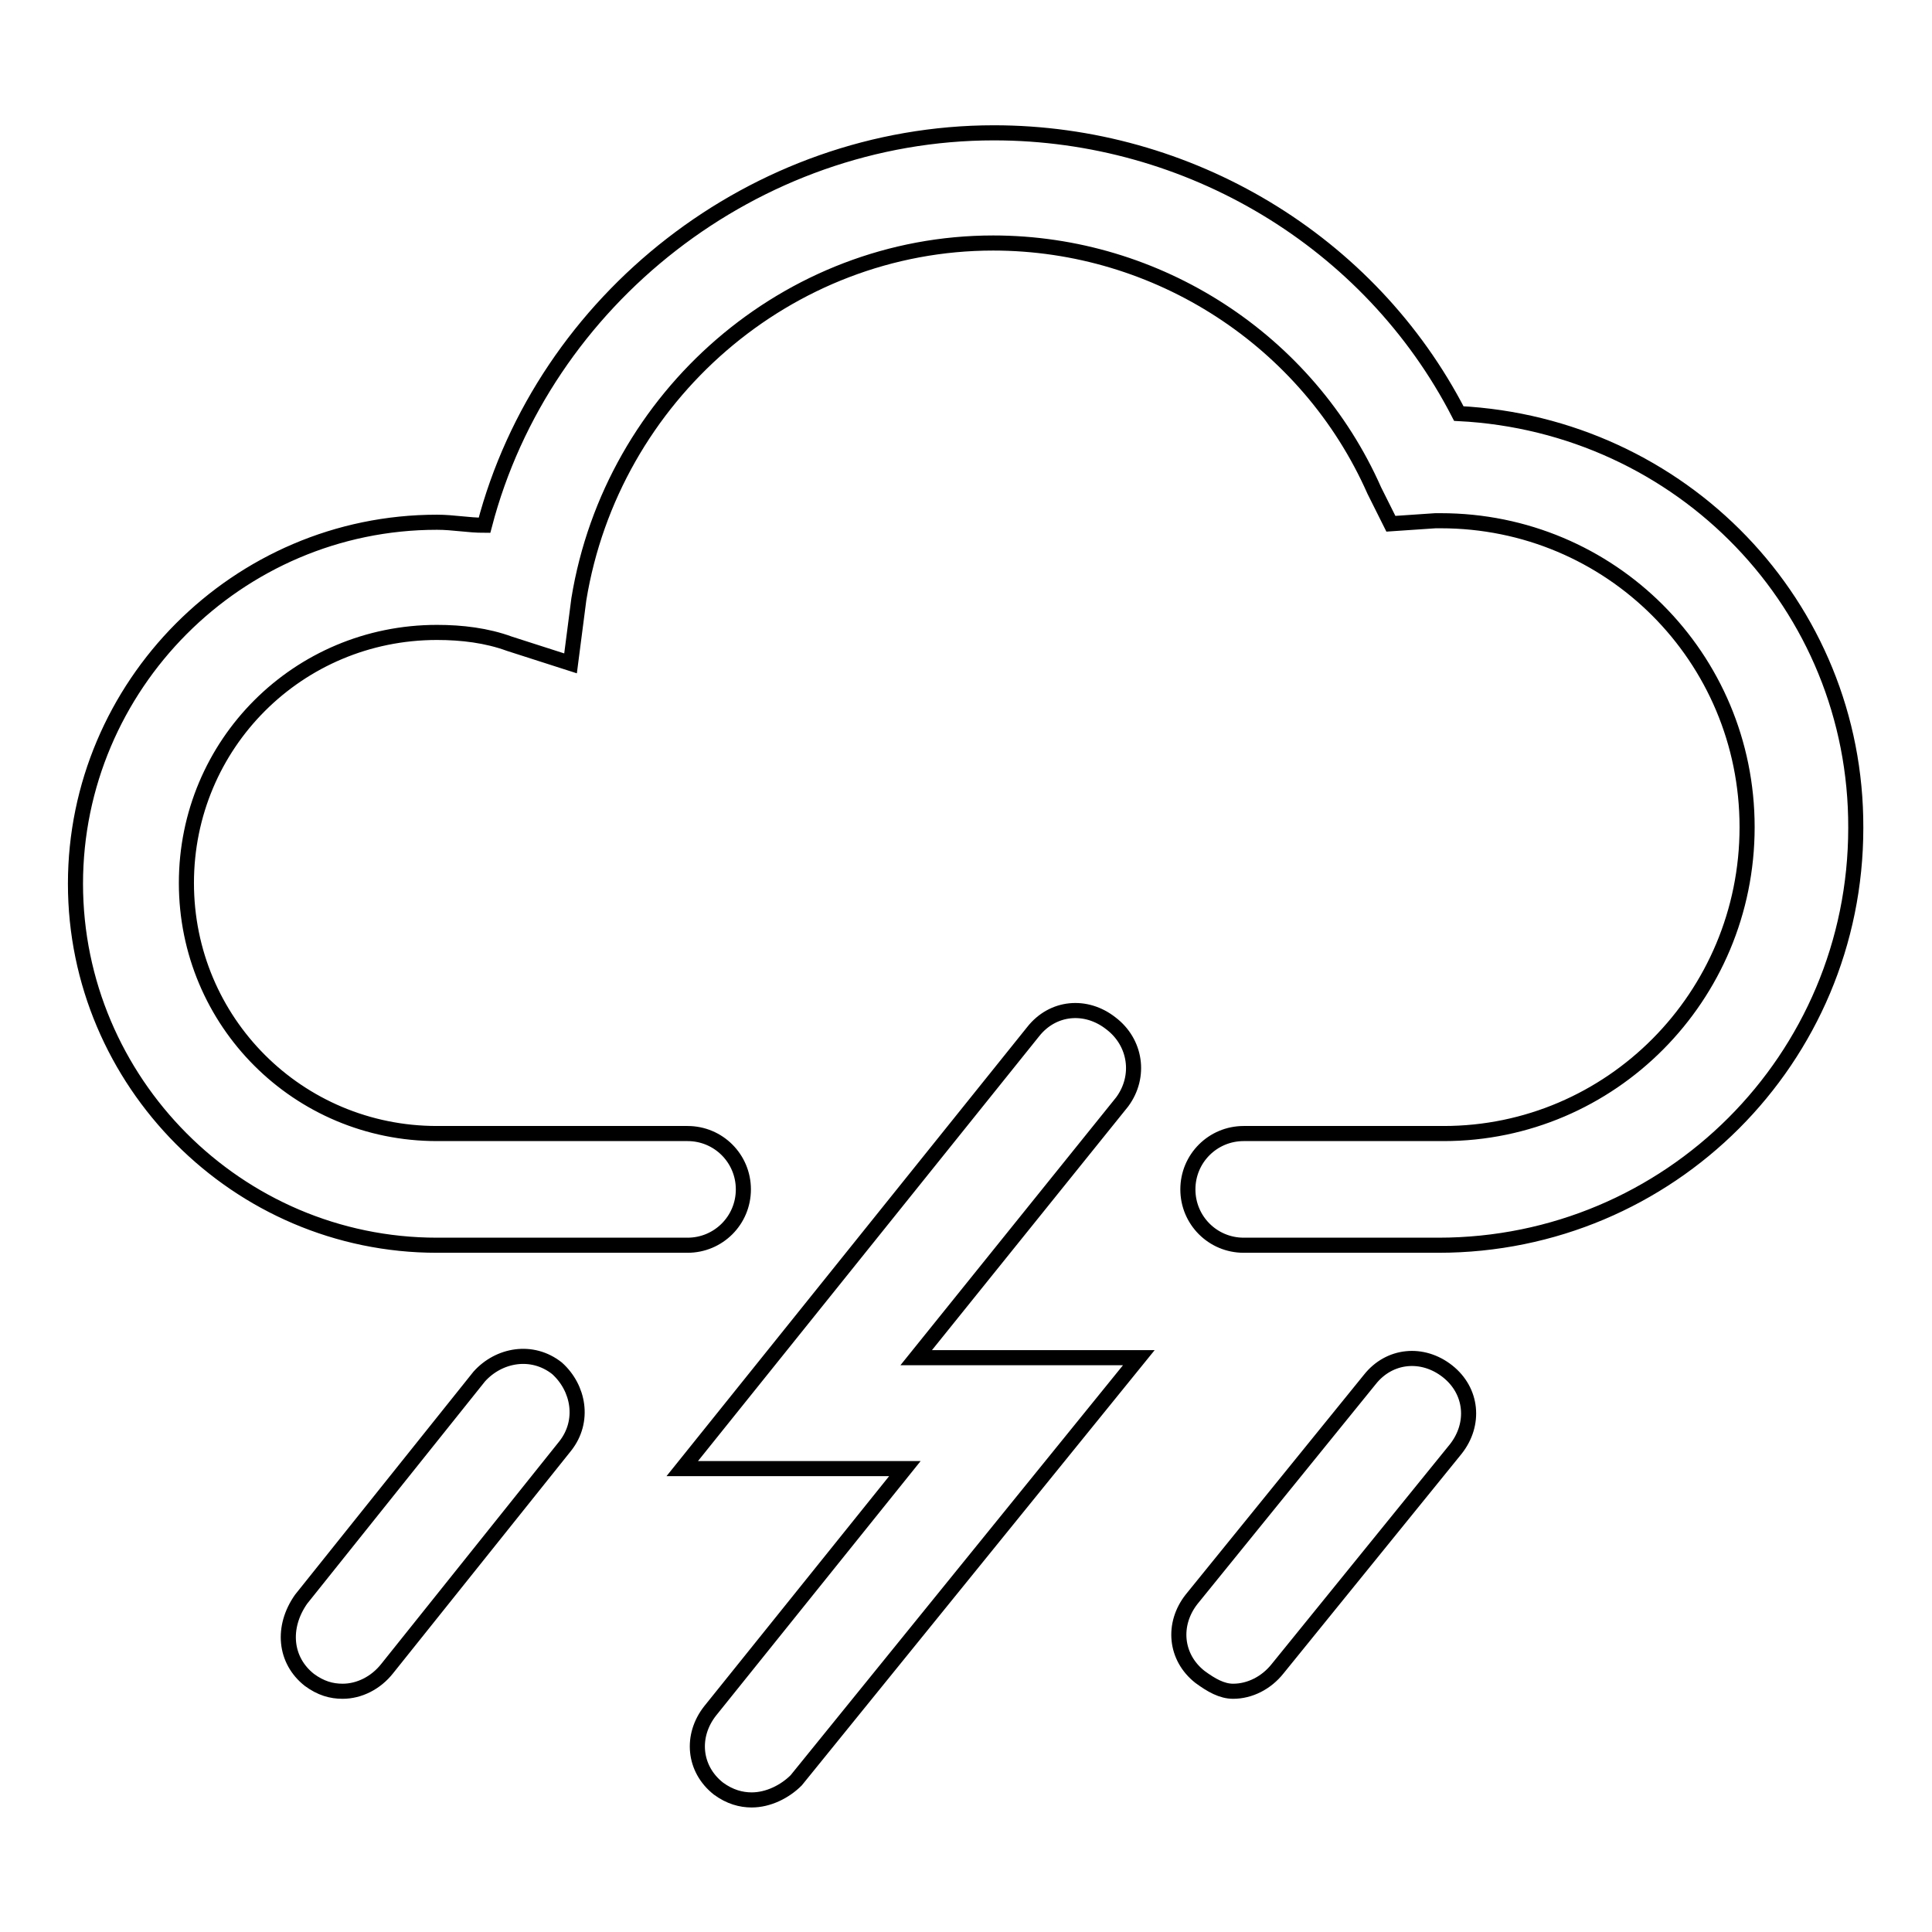 <?xml version="1.0" encoding="utf-8"?>
<!-- Svg Vector Icons : http://www.onlinewebfonts.com/icon -->
<!DOCTYPE svg PUBLIC "-//W3C//DTD SVG 1.1//EN" "http://www.w3.org/Graphics/SVG/1.1/DTD/svg11.dtd">
<svg version="1.1" xmlns="http://www.w3.org/2000/svg" xmlns:xlink="http://www.w3.org/1999/xlink" x="0px" y="0px" viewBox="0 0 256 256" enable-background="new 0 0 256 256" xml:space="preserve">
<g> <path stroke-width="2" fill-opacity="0" stroke="#000000"  d="M193.3,54.8c-11.8-22.9-35.8-37.2-61.6-37.2c-31.7,0-59.7,22.1-67.5,52c-2.2,0-4.1-0.4-6.3-0.4 C31.4,69.2,10,90.9,10,117.1c0,26.2,21.4,47.9,47.9,47.9h33.2c4.1,0,7.4-3.3,7.4-7.4s-3.3-7.4-7.4-7.4H57.9 c-18.4,0-33.2-14.8-33.2-33.2s14.8-33.2,33.2-33.2c3.3,0,6.6,0.4,9.6,1.5l8.1,2.6l1.1-8.5c4.4-26.9,27.7-47.2,54.9-47.2 c21.8,0,41.7,12.9,50.5,32.8l2.2,4.4l5.9-0.4h0.7c22.5,0,40.6,18.1,40.6,40.6c0,22.5-18.1,40.6-40.2,40.6h-26.5 c-4.1,0-7.4,3.3-7.4,7.4s3.3,7.4,7.4,7.4h25.8c30.6,0,55.3-24.7,55.3-55.3C246,80.2,222.8,56.3,193.3,54.8z M41,222.6 c1.5,1.1,2.9,1.5,4.4,1.5c2.2,0,4.4-1.1,5.9-3l23.6-29.5c2.6-3.3,1.8-7.7-1.1-10.3c-3.3-2.6-7.7-1.8-10.3,1.1l-23.6,29.5 C37.3,215.6,37.7,220,41,222.6L41,222.6z M147.2,135.6c-3.3-2.6-7.7-2.2-10.3,1.1l-46.5,57.9h29.5l-25.8,32.1 c-2.6,3.3-2.2,7.7,1.1,10.3c1.5,1.1,3,1.5,4.4,1.5c2.2,0,4.4-1.1,5.9-2.6l45.4-56h-29.5l27.3-33.9 C151.2,142.6,150.5,138.1,147.2,135.6z M163.4,224.1c2.2,0,4.4-1.1,5.9-3l23.6-29.1c2.6-3.3,2.2-7.7-1.1-10.3 c-3.3-2.6-7.7-2.2-10.3,1.1l-23.6,29.1c-2.6,3.3-2.2,7.7,1.1,10.3C160.5,223.3,161.9,224.1,163.4,224.1z"/></g>
</svg>